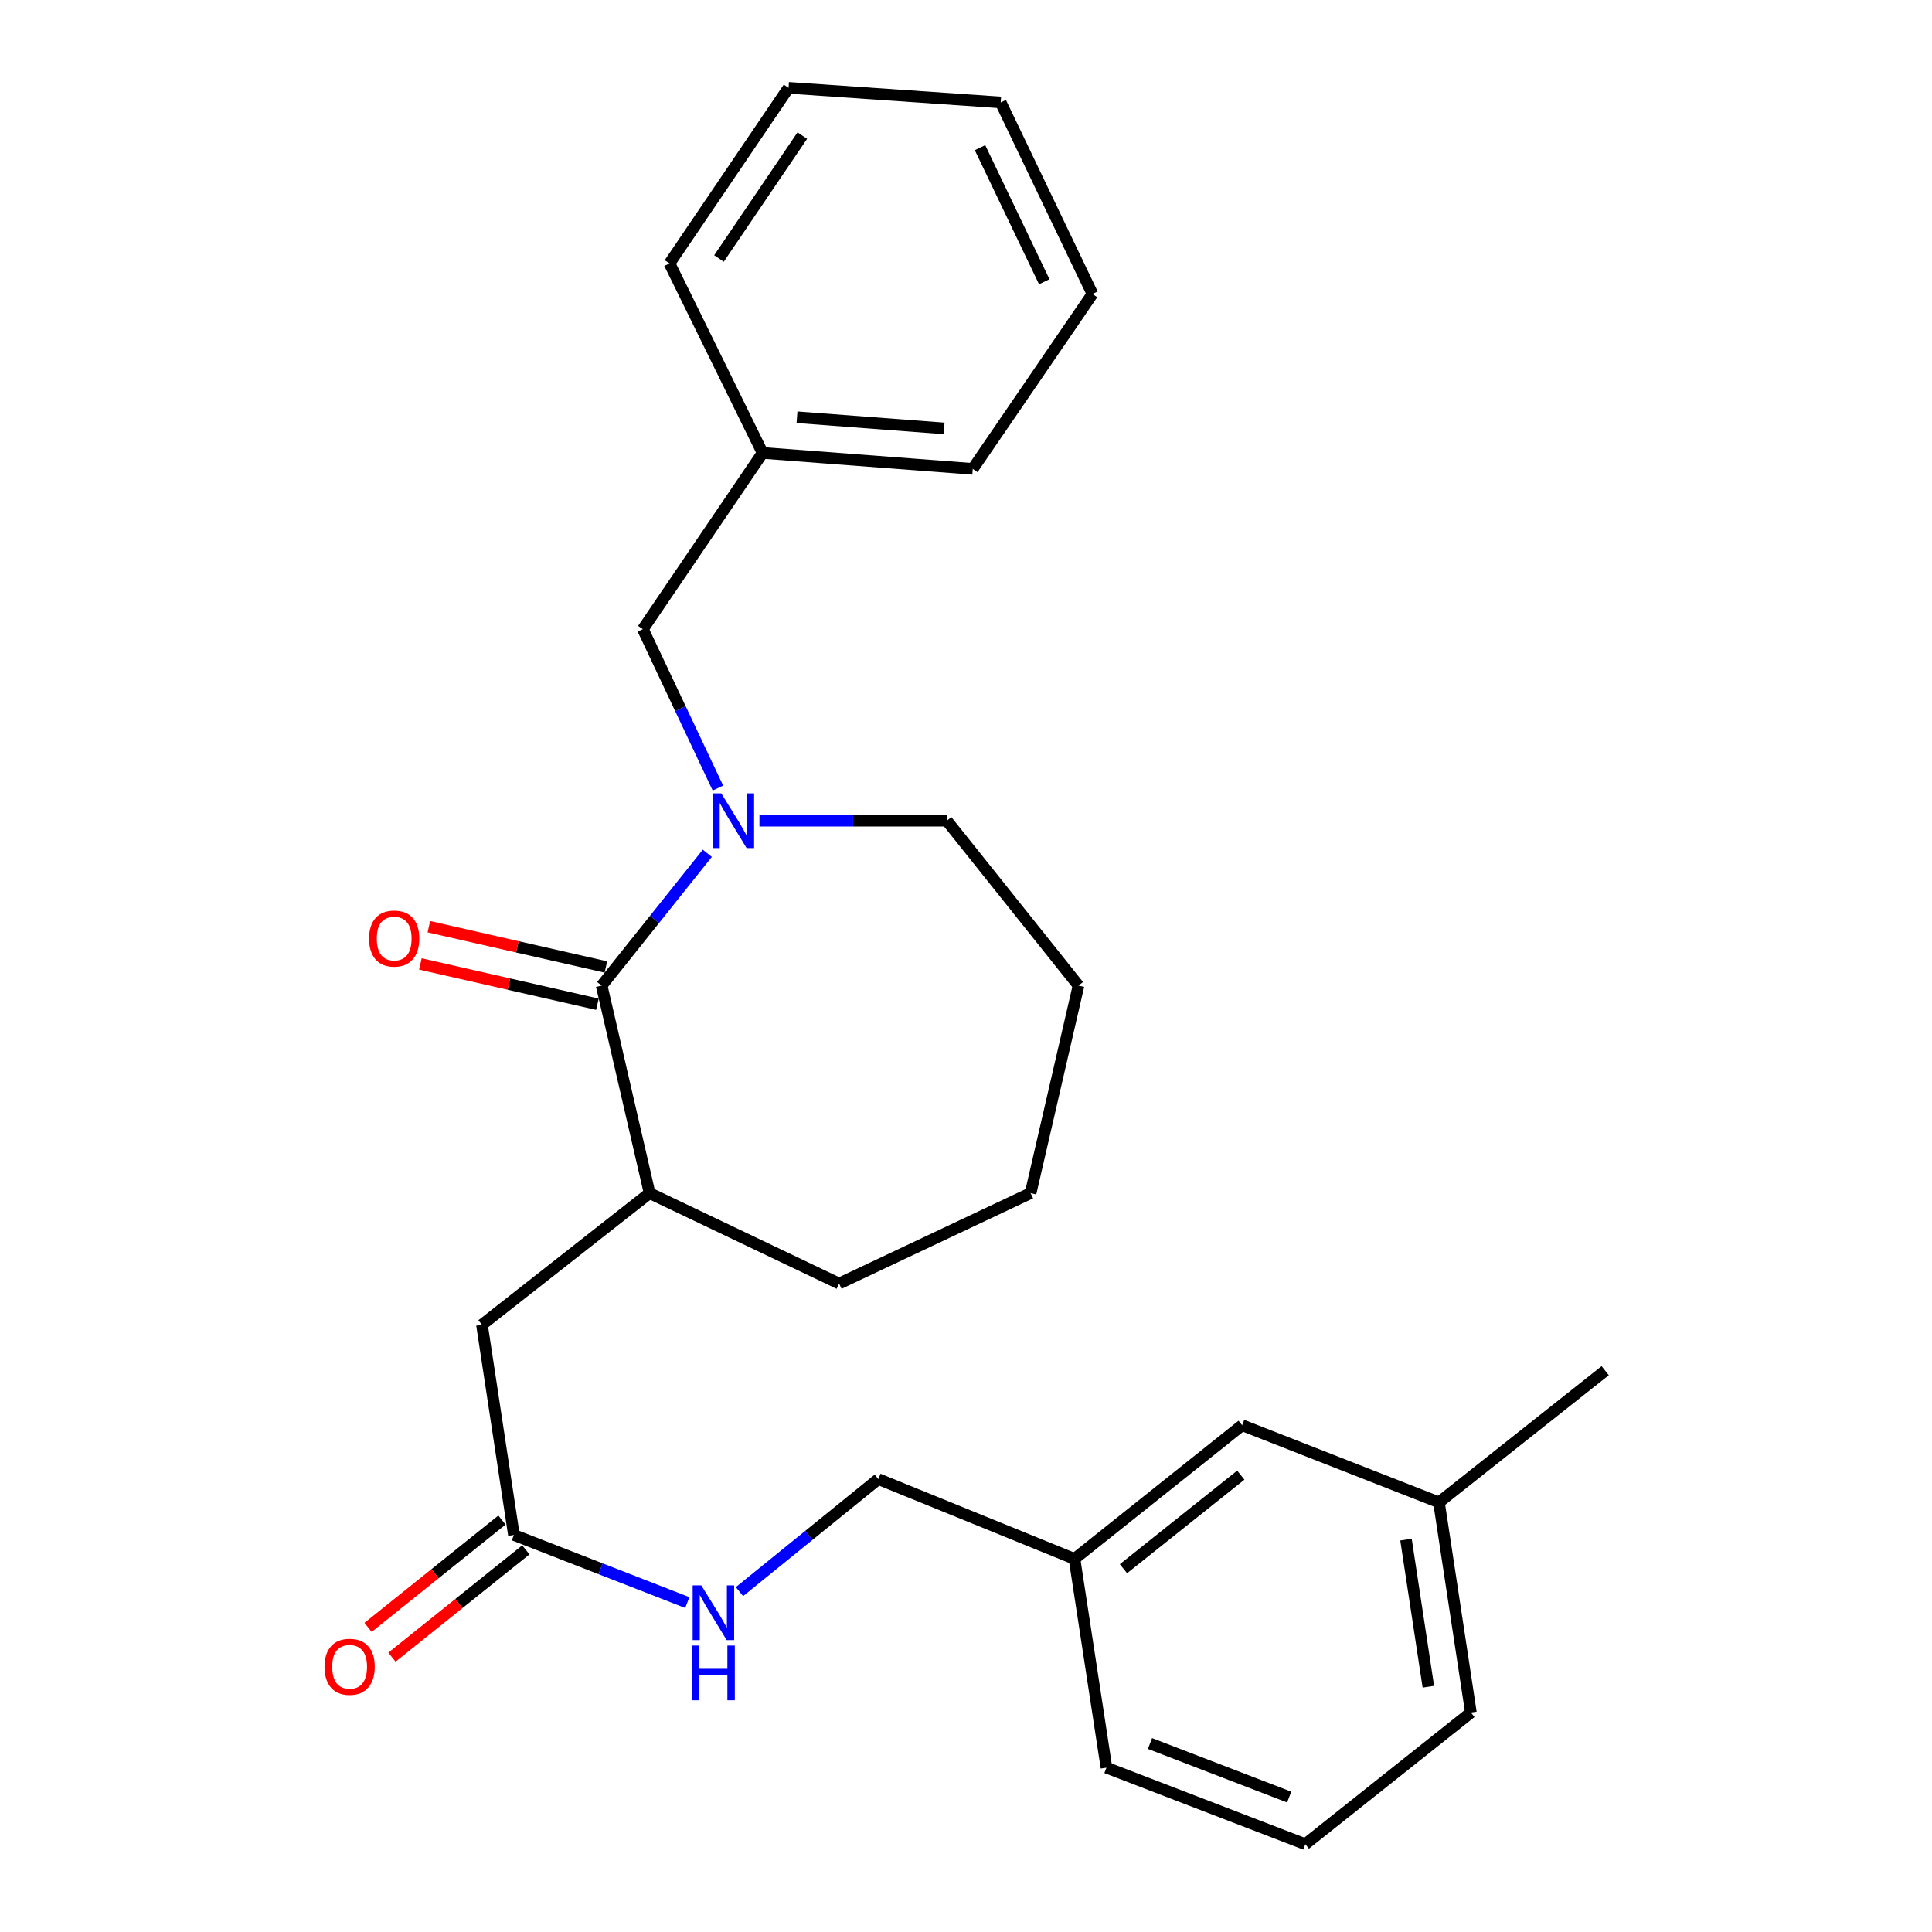 <?xml version='1.0' encoding='iso-8859-1'?>
<svg version='1.1' baseProfile='full'
              xmlns='http://www.w3.org/2000/svg'
                      xmlns:rdkit='http://www.rdkit.org/xml'
                      xmlns:xlink='http://www.w3.org/1999/xlink'
                  xml:space='preserve'
width='1000px' height='1000px' viewBox='0 0 1000 1000'>
<!-- END OF HEADER -->
<rect style='opacity:1.0;fill:#FFFFFF;stroke:none' width='1000' height='1000' x='0' y='0'> </rect>
<path class='bond-0' d='M 366.107,441.666 L 338.762,475.906' style='fill:none;fill-rule:evenodd;stroke:#0000FF;stroke-width:6px;stroke-linecap:butt;stroke-linejoin:miter;stroke-opacity:1' />
<path class='bond-0' d='M 338.762,475.906 L 311.416,510.147' style='fill:none;fill-rule:evenodd;stroke:#000000;stroke-width:6px;stroke-linecap:butt;stroke-linejoin:miter;stroke-opacity:1' />
<path class='bond-3' d='M 371.596,407.898 L 352.174,366.778' style='fill:none;fill-rule:evenodd;stroke:#0000FF;stroke-width:6px;stroke-linecap:butt;stroke-linejoin:miter;stroke-opacity:1' />
<path class='bond-3' d='M 352.174,366.778 L 332.753,325.658' style='fill:none;fill-rule:evenodd;stroke:#000000;stroke-width:6px;stroke-linecap:butt;stroke-linejoin:miter;stroke-opacity:1' />
<path class='bond-9' d='M 393.081,424.799 L 441.583,424.799' style='fill:none;fill-rule:evenodd;stroke:#0000FF;stroke-width:6px;stroke-linecap:butt;stroke-linejoin:miter;stroke-opacity:1' />
<path class='bond-9' d='M 441.583,424.799 L 490.085,424.799' style='fill:none;fill-rule:evenodd;stroke:#000000;stroke-width:6px;stroke-linecap:butt;stroke-linejoin:miter;stroke-opacity:1' />
<path class='bond-1' d='M 311.416,510.147 L 336.223,617.557' style='fill:none;fill-rule:evenodd;stroke:#000000;stroke-width:6px;stroke-linecap:butt;stroke-linejoin:miter;stroke-opacity:1' />
<path class='bond-5' d='M 313.609,500.51 L 267.791,490.085' style='fill:none;fill-rule:evenodd;stroke:#000000;stroke-width:6px;stroke-linecap:butt;stroke-linejoin:miter;stroke-opacity:1' />
<path class='bond-5' d='M 267.791,490.085 L 221.974,479.66' style='fill:none;fill-rule:evenodd;stroke:#FF0000;stroke-width:6px;stroke-linecap:butt;stroke-linejoin:miter;stroke-opacity:1' />
<path class='bond-5' d='M 309.223,519.784 L 263.406,509.359' style='fill:none;fill-rule:evenodd;stroke:#000000;stroke-width:6px;stroke-linecap:butt;stroke-linejoin:miter;stroke-opacity:1' />
<path class='bond-5' d='M 263.406,509.359 L 217.589,498.934' style='fill:none;fill-rule:evenodd;stroke:#FF0000;stroke-width:6px;stroke-linecap:butt;stroke-linejoin:miter;stroke-opacity:1' />
<path class='bond-4' d='M 336.223,617.557 L 249.459,685.708' style='fill:none;fill-rule:evenodd;stroke:#000000;stroke-width:6px;stroke-linecap:butt;stroke-linejoin:miter;stroke-opacity:1' />
<path class='bond-14' d='M 336.223,617.557 L 434.321,664.371' style='fill:none;fill-rule:evenodd;stroke:#000000;stroke-width:6px;stroke-linecap:butt;stroke-linejoin:miter;stroke-opacity:1' />
<path class='bond-2' d='M 265.997,794.49 L 249.459,685.708' style='fill:none;fill-rule:evenodd;stroke:#000000;stroke-width:6px;stroke-linecap:butt;stroke-linejoin:miter;stroke-opacity:1' />
<path class='bond-6' d='M 265.997,794.49 L 310.871,811.986' style='fill:none;fill-rule:evenodd;stroke:#000000;stroke-width:6px;stroke-linecap:butt;stroke-linejoin:miter;stroke-opacity:1' />
<path class='bond-6' d='M 310.871,811.986 L 355.745,829.481' style='fill:none;fill-rule:evenodd;stroke:#0000FF;stroke-width:6px;stroke-linecap:butt;stroke-linejoin:miter;stroke-opacity:1' />
<path class='bond-7' d='M 259.816,786.778 L 225.163,814.552' style='fill:none;fill-rule:evenodd;stroke:#000000;stroke-width:6px;stroke-linecap:butt;stroke-linejoin:miter;stroke-opacity:1' />
<path class='bond-7' d='M 225.163,814.552 L 190.51,842.327' style='fill:none;fill-rule:evenodd;stroke:#FF0000;stroke-width:6px;stroke-linecap:butt;stroke-linejoin:miter;stroke-opacity:1' />
<path class='bond-7' d='M 272.178,802.202 L 237.525,829.976' style='fill:none;fill-rule:evenodd;stroke:#000000;stroke-width:6px;stroke-linecap:butt;stroke-linejoin:miter;stroke-opacity:1' />
<path class='bond-7' d='M 237.525,829.976 L 202.872,857.75' style='fill:none;fill-rule:evenodd;stroke:#FF0000;stroke-width:6px;stroke-linecap:butt;stroke-linejoin:miter;stroke-opacity:1' />
<path class='bond-11' d='M 332.753,325.658 L 394.711,234.435' style='fill:none;fill-rule:evenodd;stroke:#000000;stroke-width:6px;stroke-linecap:butt;stroke-linejoin:miter;stroke-opacity:1' />
<path class='bond-8' d='M 382.743,823.819 L 418.684,794.692' style='fill:none;fill-rule:evenodd;stroke:#0000FF;stroke-width:6px;stroke-linecap:butt;stroke-linejoin:miter;stroke-opacity:1' />
<path class='bond-8' d='M 418.684,794.692 L 454.626,765.565' style='fill:none;fill-rule:evenodd;stroke:#000000;stroke-width:6px;stroke-linecap:butt;stroke-linejoin:miter;stroke-opacity:1' />
<path class='bond-12' d='M 454.626,765.565 L 556.16,806.877' style='fill:none;fill-rule:evenodd;stroke:#000000;stroke-width:6px;stroke-linecap:butt;stroke-linejoin:miter;stroke-opacity:1' />
<path class='bond-21' d='M 490.085,424.799 L 558.236,510.147' style='fill:none;fill-rule:evenodd;stroke:#000000;stroke-width:6px;stroke-linecap:butt;stroke-linejoin:miter;stroke-opacity:1' />
<path class='bond-10' d='M 642.925,737.694 L 556.16,806.877' style='fill:none;fill-rule:evenodd;stroke:#000000;stroke-width:6px;stroke-linecap:butt;stroke-linejoin:miter;stroke-opacity:1' />
<path class='bond-10' d='M 642.234,763.527 L 581.498,811.955' style='fill:none;fill-rule:evenodd;stroke:#000000;stroke-width:6px;stroke-linecap:butt;stroke-linejoin:miter;stroke-opacity:1' />
<path class='bond-13' d='M 642.925,737.694 L 744.8,777.612' style='fill:none;fill-rule:evenodd;stroke:#000000;stroke-width:6px;stroke-linecap:butt;stroke-linejoin:miter;stroke-opacity:1' />
<path class='bond-19' d='M 394.711,234.435 L 503.493,242.693' style='fill:none;fill-rule:evenodd;stroke:#000000;stroke-width:6px;stroke-linecap:butt;stroke-linejoin:miter;stroke-opacity:1' />
<path class='bond-19' d='M 412.524,215.964 L 488.672,221.744' style='fill:none;fill-rule:evenodd;stroke:#000000;stroke-width:6px;stroke-linecap:butt;stroke-linejoin:miter;stroke-opacity:1' />
<path class='bond-20' d='M 394.711,234.435 L 346.535,136.337' style='fill:none;fill-rule:evenodd;stroke:#000000;stroke-width:6px;stroke-linecap:butt;stroke-linejoin:miter;stroke-opacity:1' />
<path class='bond-16' d='M 556.16,806.877 L 572.698,914.946' style='fill:none;fill-rule:evenodd;stroke:#000000;stroke-width:6px;stroke-linecap:butt;stroke-linejoin:miter;stroke-opacity:1' />
<path class='bond-18' d='M 744.8,777.612 L 830.851,709.461' style='fill:none;fill-rule:evenodd;stroke:#000000;stroke-width:6px;stroke-linecap:butt;stroke-linejoin:miter;stroke-opacity:1' />
<path class='bond-28' d='M 744.8,777.612 L 761.338,886.394' style='fill:none;fill-rule:evenodd;stroke:#000000;stroke-width:6px;stroke-linecap:butt;stroke-linejoin:miter;stroke-opacity:1' />
<path class='bond-28' d='M 727.739,796.9 L 739.315,873.048' style='fill:none;fill-rule:evenodd;stroke:#000000;stroke-width:6px;stroke-linecap:butt;stroke-linejoin:miter;stroke-opacity:1' />
<path class='bond-26' d='M 434.321,664.371 L 533.44,617.557' style='fill:none;fill-rule:evenodd;stroke:#000000;stroke-width:6px;stroke-linecap:butt;stroke-linejoin:miter;stroke-opacity:1' />
<path class='bond-15' d='M 675.628,954.545 L 572.698,914.946' style='fill:none;fill-rule:evenodd;stroke:#000000;stroke-width:6px;stroke-linecap:butt;stroke-linejoin:miter;stroke-opacity:1' />
<path class='bond-15' d='M 667.286,930.157 L 595.235,902.438' style='fill:none;fill-rule:evenodd;stroke:#000000;stroke-width:6px;stroke-linecap:butt;stroke-linejoin:miter;stroke-opacity:1' />
<path class='bond-17' d='M 675.628,954.545 L 761.338,886.394' style='fill:none;fill-rule:evenodd;stroke:#000000;stroke-width:6px;stroke-linecap:butt;stroke-linejoin:miter;stroke-opacity:1' />
<path class='bond-24' d='M 503.493,242.693 L 565.451,152.162' style='fill:none;fill-rule:evenodd;stroke:#000000;stroke-width:6px;stroke-linecap:butt;stroke-linejoin:miter;stroke-opacity:1' />
<path class='bond-23' d='M 346.535,136.337 L 408.152,45.455' style='fill:none;fill-rule:evenodd;stroke:#000000;stroke-width:6px;stroke-linecap:butt;stroke-linejoin:miter;stroke-opacity:1' />
<path class='bond-23' d='M 372.138,133.797 L 415.27,70.179' style='fill:none;fill-rule:evenodd;stroke:#000000;stroke-width:6px;stroke-linecap:butt;stroke-linejoin:miter;stroke-opacity:1' />
<path class='bond-22' d='M 558.236,510.147 L 533.44,617.557' style='fill:none;fill-rule:evenodd;stroke:#000000;stroke-width:6px;stroke-linecap:butt;stroke-linejoin:miter;stroke-opacity:1' />
<path class='bond-25' d='M 408.152,45.455 L 517.956,53.021' style='fill:none;fill-rule:evenodd;stroke:#000000;stroke-width:6px;stroke-linecap:butt;stroke-linejoin:miter;stroke-opacity:1' />
<path class='bond-27' d='M 565.451,152.162 L 517.956,53.021' style='fill:none;fill-rule:evenodd;stroke:#000000;stroke-width:6px;stroke-linecap:butt;stroke-linejoin:miter;stroke-opacity:1' />
<path class='bond-27' d='M 540.5,145.831 L 507.253,76.432' style='fill:none;fill-rule:evenodd;stroke:#000000;stroke-width:6px;stroke-linecap:butt;stroke-linejoin:miter;stroke-opacity:1' />
<path  class='atom-0' d='M 373.318 410.639
L 382.598 425.639
Q 383.518 427.119, 384.998 429.799
Q 386.478 432.479, 386.558 432.639
L 386.558 410.639
L 390.318 410.639
L 390.318 438.959
L 386.438 438.959
L 376.478 422.559
Q 375.318 420.639, 374.078 418.439
Q 372.878 416.239, 372.518 415.559
L 372.518 438.959
L 368.838 438.959
L 368.838 410.639
L 373.318 410.639
' fill='#0000FF'/>
<path  class='atom-6' d='M 191.028 485.793
Q 191.028 478.993, 194.388 475.193
Q 197.748 471.393, 204.028 471.393
Q 210.308 471.393, 213.668 475.193
Q 217.028 478.993, 217.028 485.793
Q 217.028 492.673, 213.628 496.593
Q 210.228 500.473, 204.028 500.473
Q 197.788 500.473, 194.388 496.593
Q 191.028 492.713, 191.028 485.793
M 204.028 497.273
Q 208.348 497.273, 210.668 494.393
Q 213.028 491.473, 213.028 485.793
Q 213.028 480.233, 210.668 477.433
Q 208.348 474.593, 204.028 474.593
Q 199.708 474.593, 197.348 477.393
Q 195.028 480.193, 195.028 485.793
Q 195.028 491.513, 197.348 494.393
Q 199.708 497.273, 204.028 497.273
' fill='#FF0000'/>
<path  class='atom-7' d='M 362.996 820.588
L 372.276 835.588
Q 373.196 837.068, 374.676 839.748
Q 376.156 842.428, 376.236 842.588
L 376.236 820.588
L 379.996 820.588
L 379.996 848.908
L 376.116 848.908
L 366.156 832.508
Q 364.996 830.588, 363.756 828.388
Q 362.556 826.188, 362.196 825.508
L 362.196 848.908
L 358.516 848.908
L 358.516 820.588
L 362.996 820.588
' fill='#0000FF'/>
<path  class='atom-7' d='M 358.176 851.74
L 362.016 851.74
L 362.016 863.78
L 376.496 863.78
L 376.496 851.74
L 380.336 851.74
L 380.336 880.06
L 376.496 880.06
L 376.496 866.98
L 362.016 866.98
L 362.016 880.06
L 358.176 880.06
L 358.176 851.74
' fill='#0000FF'/>
<path  class='atom-8' d='M 167.967 862.721
Q 167.967 855.921, 171.327 852.121
Q 174.687 848.321, 180.967 848.321
Q 187.247 848.321, 190.607 852.121
Q 193.967 855.921, 193.967 862.721
Q 193.967 869.601, 190.567 873.521
Q 187.167 877.401, 180.967 877.401
Q 174.727 877.401, 171.327 873.521
Q 167.967 869.641, 167.967 862.721
M 180.967 874.201
Q 185.287 874.201, 187.607 871.321
Q 189.967 868.401, 189.967 862.721
Q 189.967 857.161, 187.607 854.361
Q 185.287 851.521, 180.967 851.521
Q 176.647 851.521, 174.287 854.321
Q 171.967 857.121, 171.967 862.721
Q 171.967 868.441, 174.287 871.321
Q 176.647 874.201, 180.967 874.201
' fill='#FF0000'/>
</svg>
